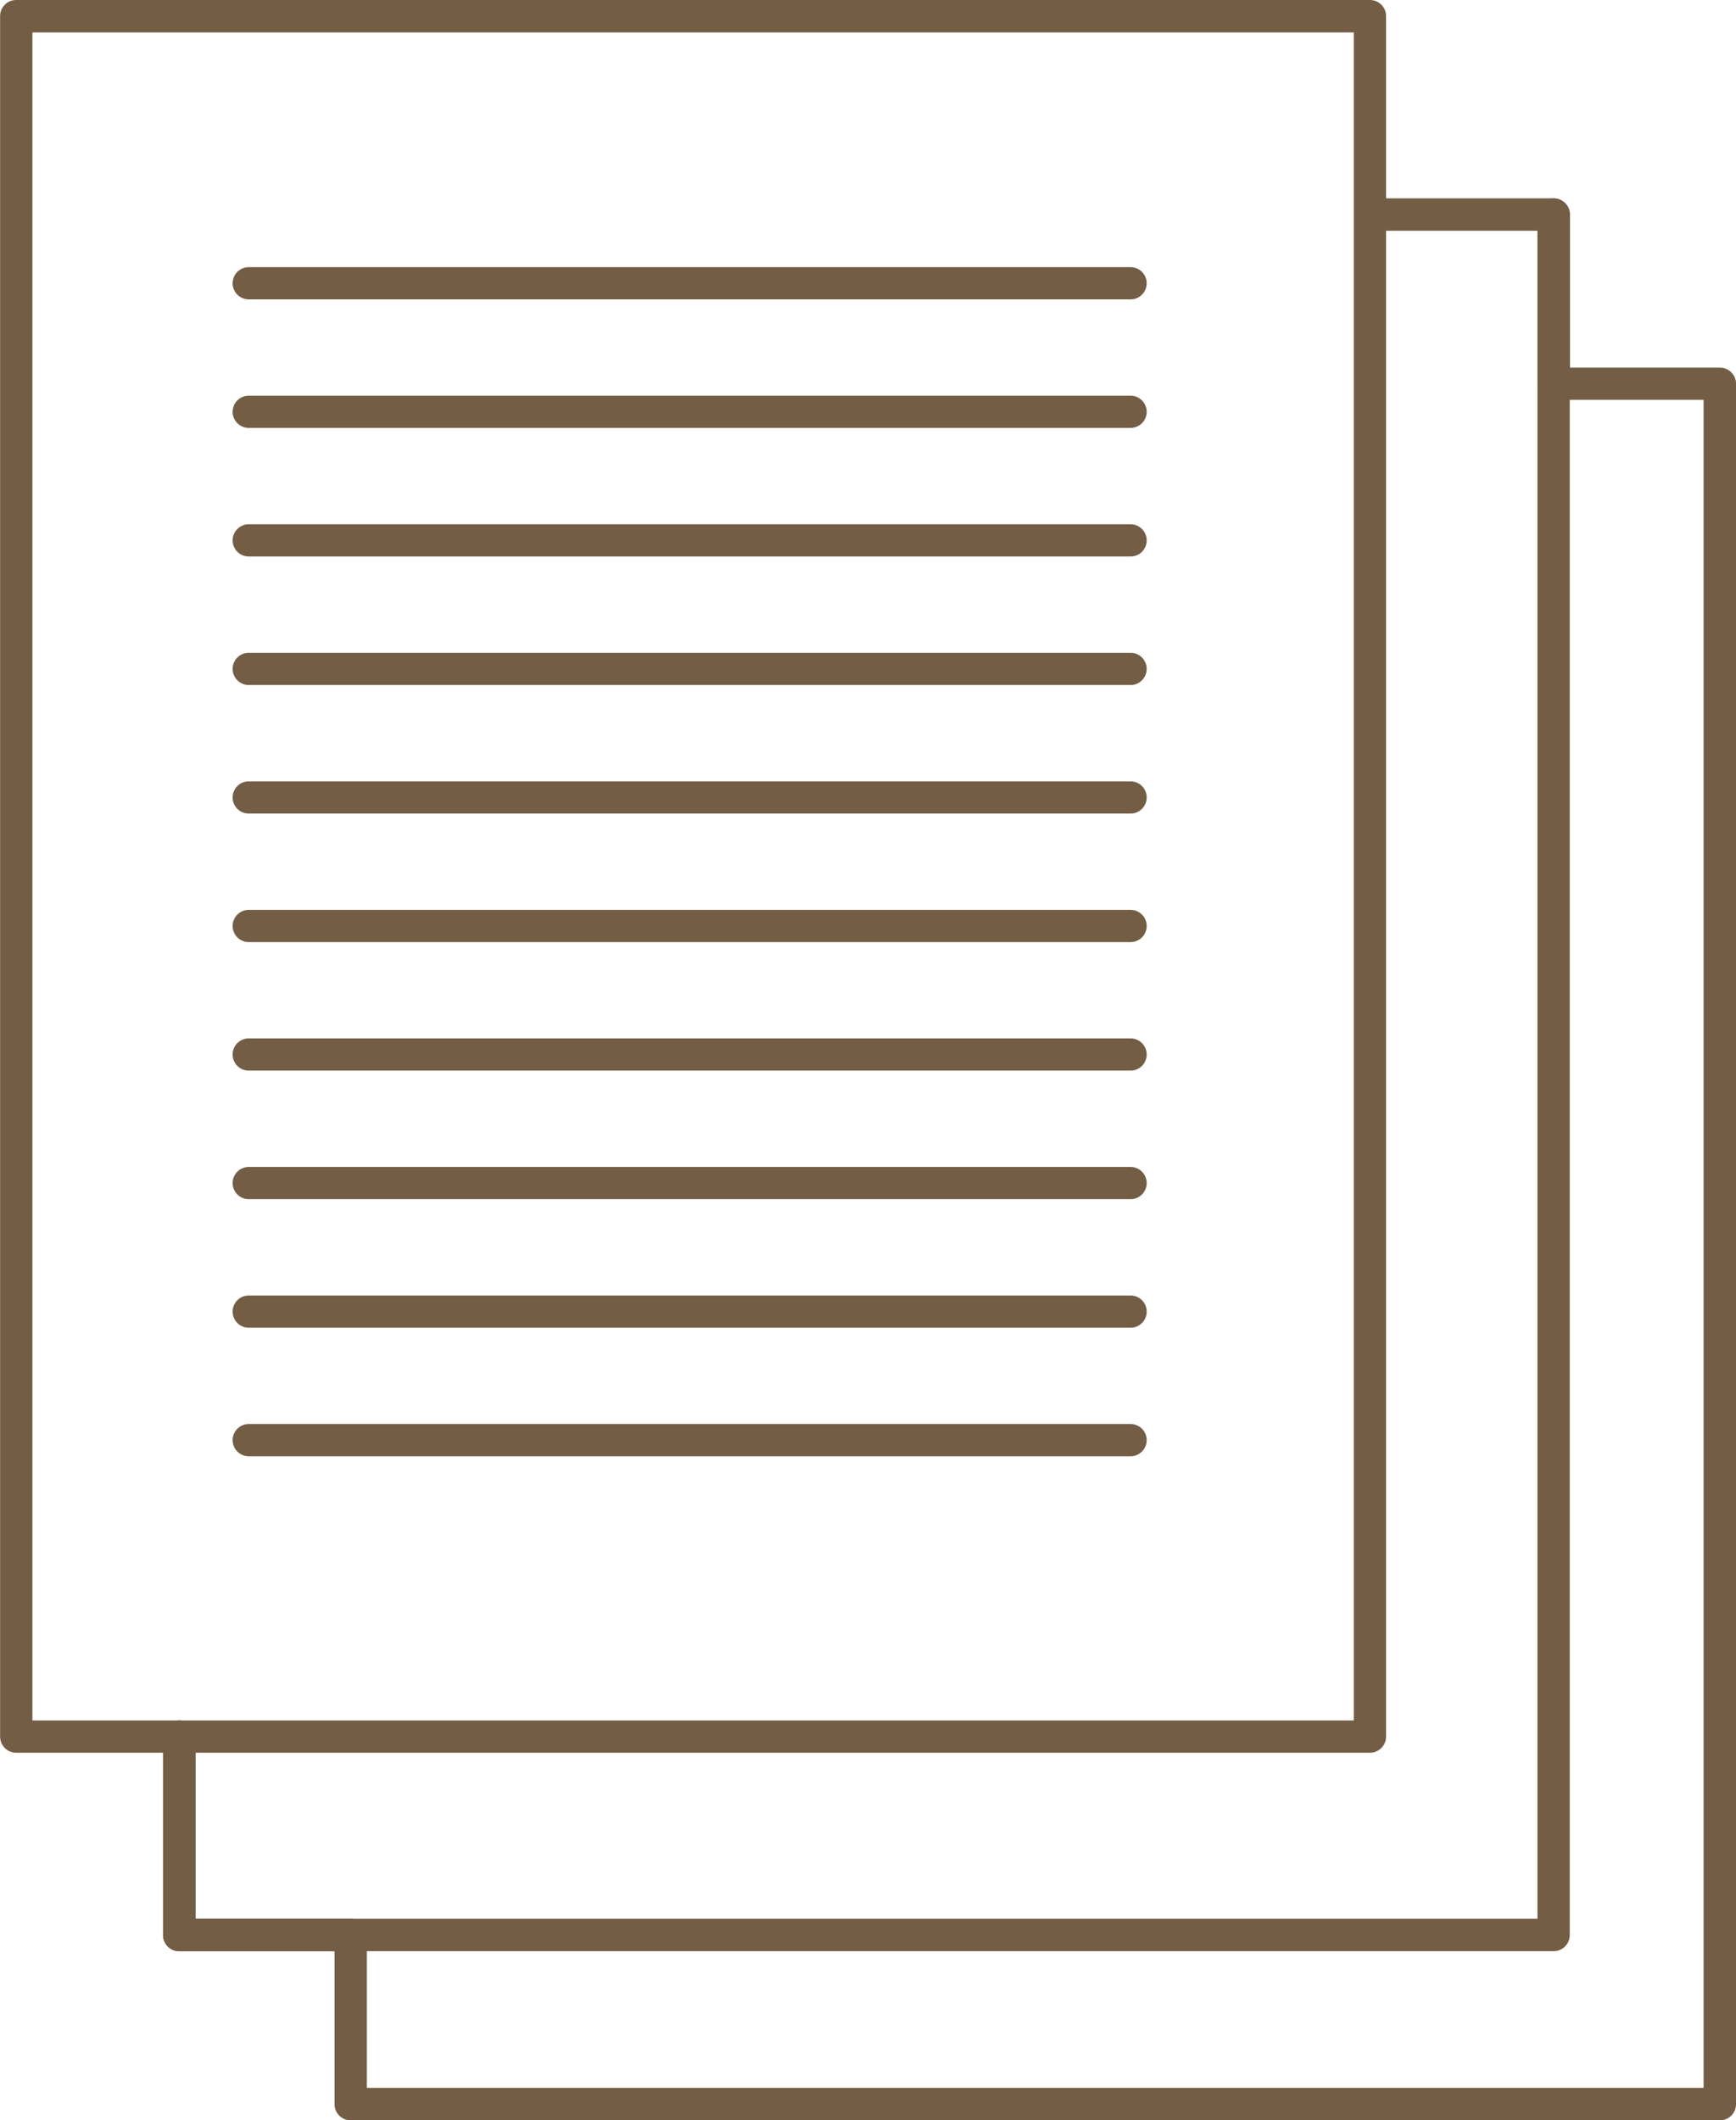 <svg xmlns="http://www.w3.org/2000/svg" xmlns:xlink="http://www.w3.org/1999/xlink" width="64.719" height="79.021" viewBox="0 0 64.719 79.021">
  <defs>
    <clipPath id="clip-path">
      <rect id="長方形_25741" data-name="長方形 25741" width="64.719" height="79.021" fill="none"/>
    </clipPath>
  </defs>
  <g id="グループ_14796" data-name="グループ 14796" transform="translate(-915 -1502.739)">
    <g id="グループ_14002" data-name="グループ 14002" transform="translate(915 1502.739)">
      <g id="グループ_14001" data-name="グループ 14001" transform="translate(0 0)" clip-path="url(#clip-path)">
        <path id="パス_20889" data-name="パス 20889" d="M65.586,80.81H14.543a.6.6,0,0,1-.6-.6v-5.7H8.151a.6.6,0,0,1-.6-.6V66.51a.6.6,0,0,1,1.208,0V73.3h5.789a.6.6,0,0,1,.6.6v5.7H64.982V16.69H59.392a.6.6,0,0,1-.6-.6v-6.3a.6.6,0,0,1,1.208,0v5.7h5.591a.6.6,0,0,1,.6.6V80.207A.6.6,0,0,1,65.586,80.81Z" transform="translate(-1.471 -1.789)" fill="#735d45"/>
      </g>
    </g>
    <path id="パス_20890" data-name="パス 20890" d="M59.392,74.506H8.151a.6.6,0,0,1-.6-.6V66.511a.6.6,0,0,1,1.208,0V73.3H58.788V10.389H53.042a.6.6,0,0,1,0-1.208h6.35a.6.6,0,0,1,.6.6V73.9A.6.6,0,0,1,59.392,74.506Z" transform="translate(913.529 1500.95)" fill="#735d45"/>
    <g id="グループ_14004" data-name="グループ 14004" transform="translate(915 1502.739)">
      <g id="グループ_14003" data-name="グループ 14003" transform="translate(0 0)" clip-path="url(#clip-path)">
        <path id="長方形_25742" data-name="長方形 25742" d="M-.146-.75H50.323a.6.6,0,0,1,.6.6V63.971a.6.6,0,0,1-.6.6H-.146a.6.6,0,0,1-.6-.6V-.146A.6.6,0,0,1-.146-.75ZM49.719.458H.458v62.91H49.719Z" transform="translate(0.75 0.75)" fill="#735d45"/>
      </g>
    </g>
    <path id="線_623" data-name="線 623" d="M32.73.458H-.146a.6.6,0,0,1-.6-.6.6.6,0,0,1,.6-.6H32.73a.6.6,0,0,1,.6.6A.6.6,0,0,1,32.73.458Z" transform="translate(924.419 1513.438)" fill="#735d45"/>
    <path id="線_624" data-name="線 624" d="M32.73.458H-.146a.6.6,0,0,1-.6-.6.6.6,0,0,1,.6-.6H32.73a.6.6,0,0,1,.6.6A.6.6,0,0,1,32.73.458Z" transform="translate(924.419 1518.228)" fill="#735d45"/>
    <path id="線_625" data-name="線 625" d="M32.73.458H-.146a.6.6,0,0,1-.6-.6.6.6,0,0,1,.6-.6H32.73a.6.6,0,0,1,.6.6A.6.6,0,0,1,32.73.458Z" transform="translate(924.419 1523.02)" fill="#735d45"/>
    <path id="線_626" data-name="線 626" d="M32.73.458H-.146a.6.6,0,0,1-.6-.6.6.6,0,0,1,.6-.6H32.73a.6.6,0,0,1,.6.6A.6.6,0,0,1,32.73.458Z" transform="translate(924.419 1527.81)" fill="#735d45"/>
    <path id="線_627" data-name="線 627" d="M32.73.458H-.146a.6.6,0,0,1-.6-.6.6.6,0,0,1,.6-.6H32.73a.6.6,0,0,1,.6.6A.6.6,0,0,1,32.73.458Z" transform="translate(924.419 1532.601)" fill="#735d45"/>
    <path id="線_628" data-name="線 628" d="M32.73.458H-.146a.6.6,0,0,1-.6-.6.6.6,0,0,1,.6-.6H32.73a.6.6,0,0,1,.6.6A.6.6,0,0,1,32.73.458Z" transform="translate(924.419 1537.391)" fill="#735d45"/>
    <path id="線_629" data-name="線 629" d="M32.73.458H-.146a.6.6,0,0,1-.6-.6.6.6,0,0,1,.6-.6H32.73a.6.6,0,0,1,.6.6A.6.6,0,0,1,32.73.458Z" transform="translate(924.419 1542.181)" fill="#735d45"/>
    <path id="線_630" data-name="線 630" d="M32.73.458H-.146a.6.6,0,0,1-.6-.6.6.6,0,0,1,.6-.6H32.73a.6.6,0,0,1,.6.6A.6.6,0,0,1,32.73.458Z" transform="translate(924.419 1546.972)" fill="#735d45"/>
    <path id="線_631" data-name="線 631" d="M32.73.458H-.146a.6.6,0,0,1-.6-.6.6.6,0,0,1,.6-.6H32.73a.6.6,0,0,1,.6.6A.6.6,0,0,1,32.73.458Z" transform="translate(924.419 1551.763)" fill="#735d45"/>
    <path id="線_632" data-name="線 632" d="M32.73.458H-.146a.6.6,0,0,1-.6-.6.6.6,0,0,1,.6-.6H32.73a.6.6,0,0,1,.6.6A.6.6,0,0,1,32.73.458Z" transform="translate(924.419 1556.553)" fill="#735d45"/>
  </g>
</svg>
